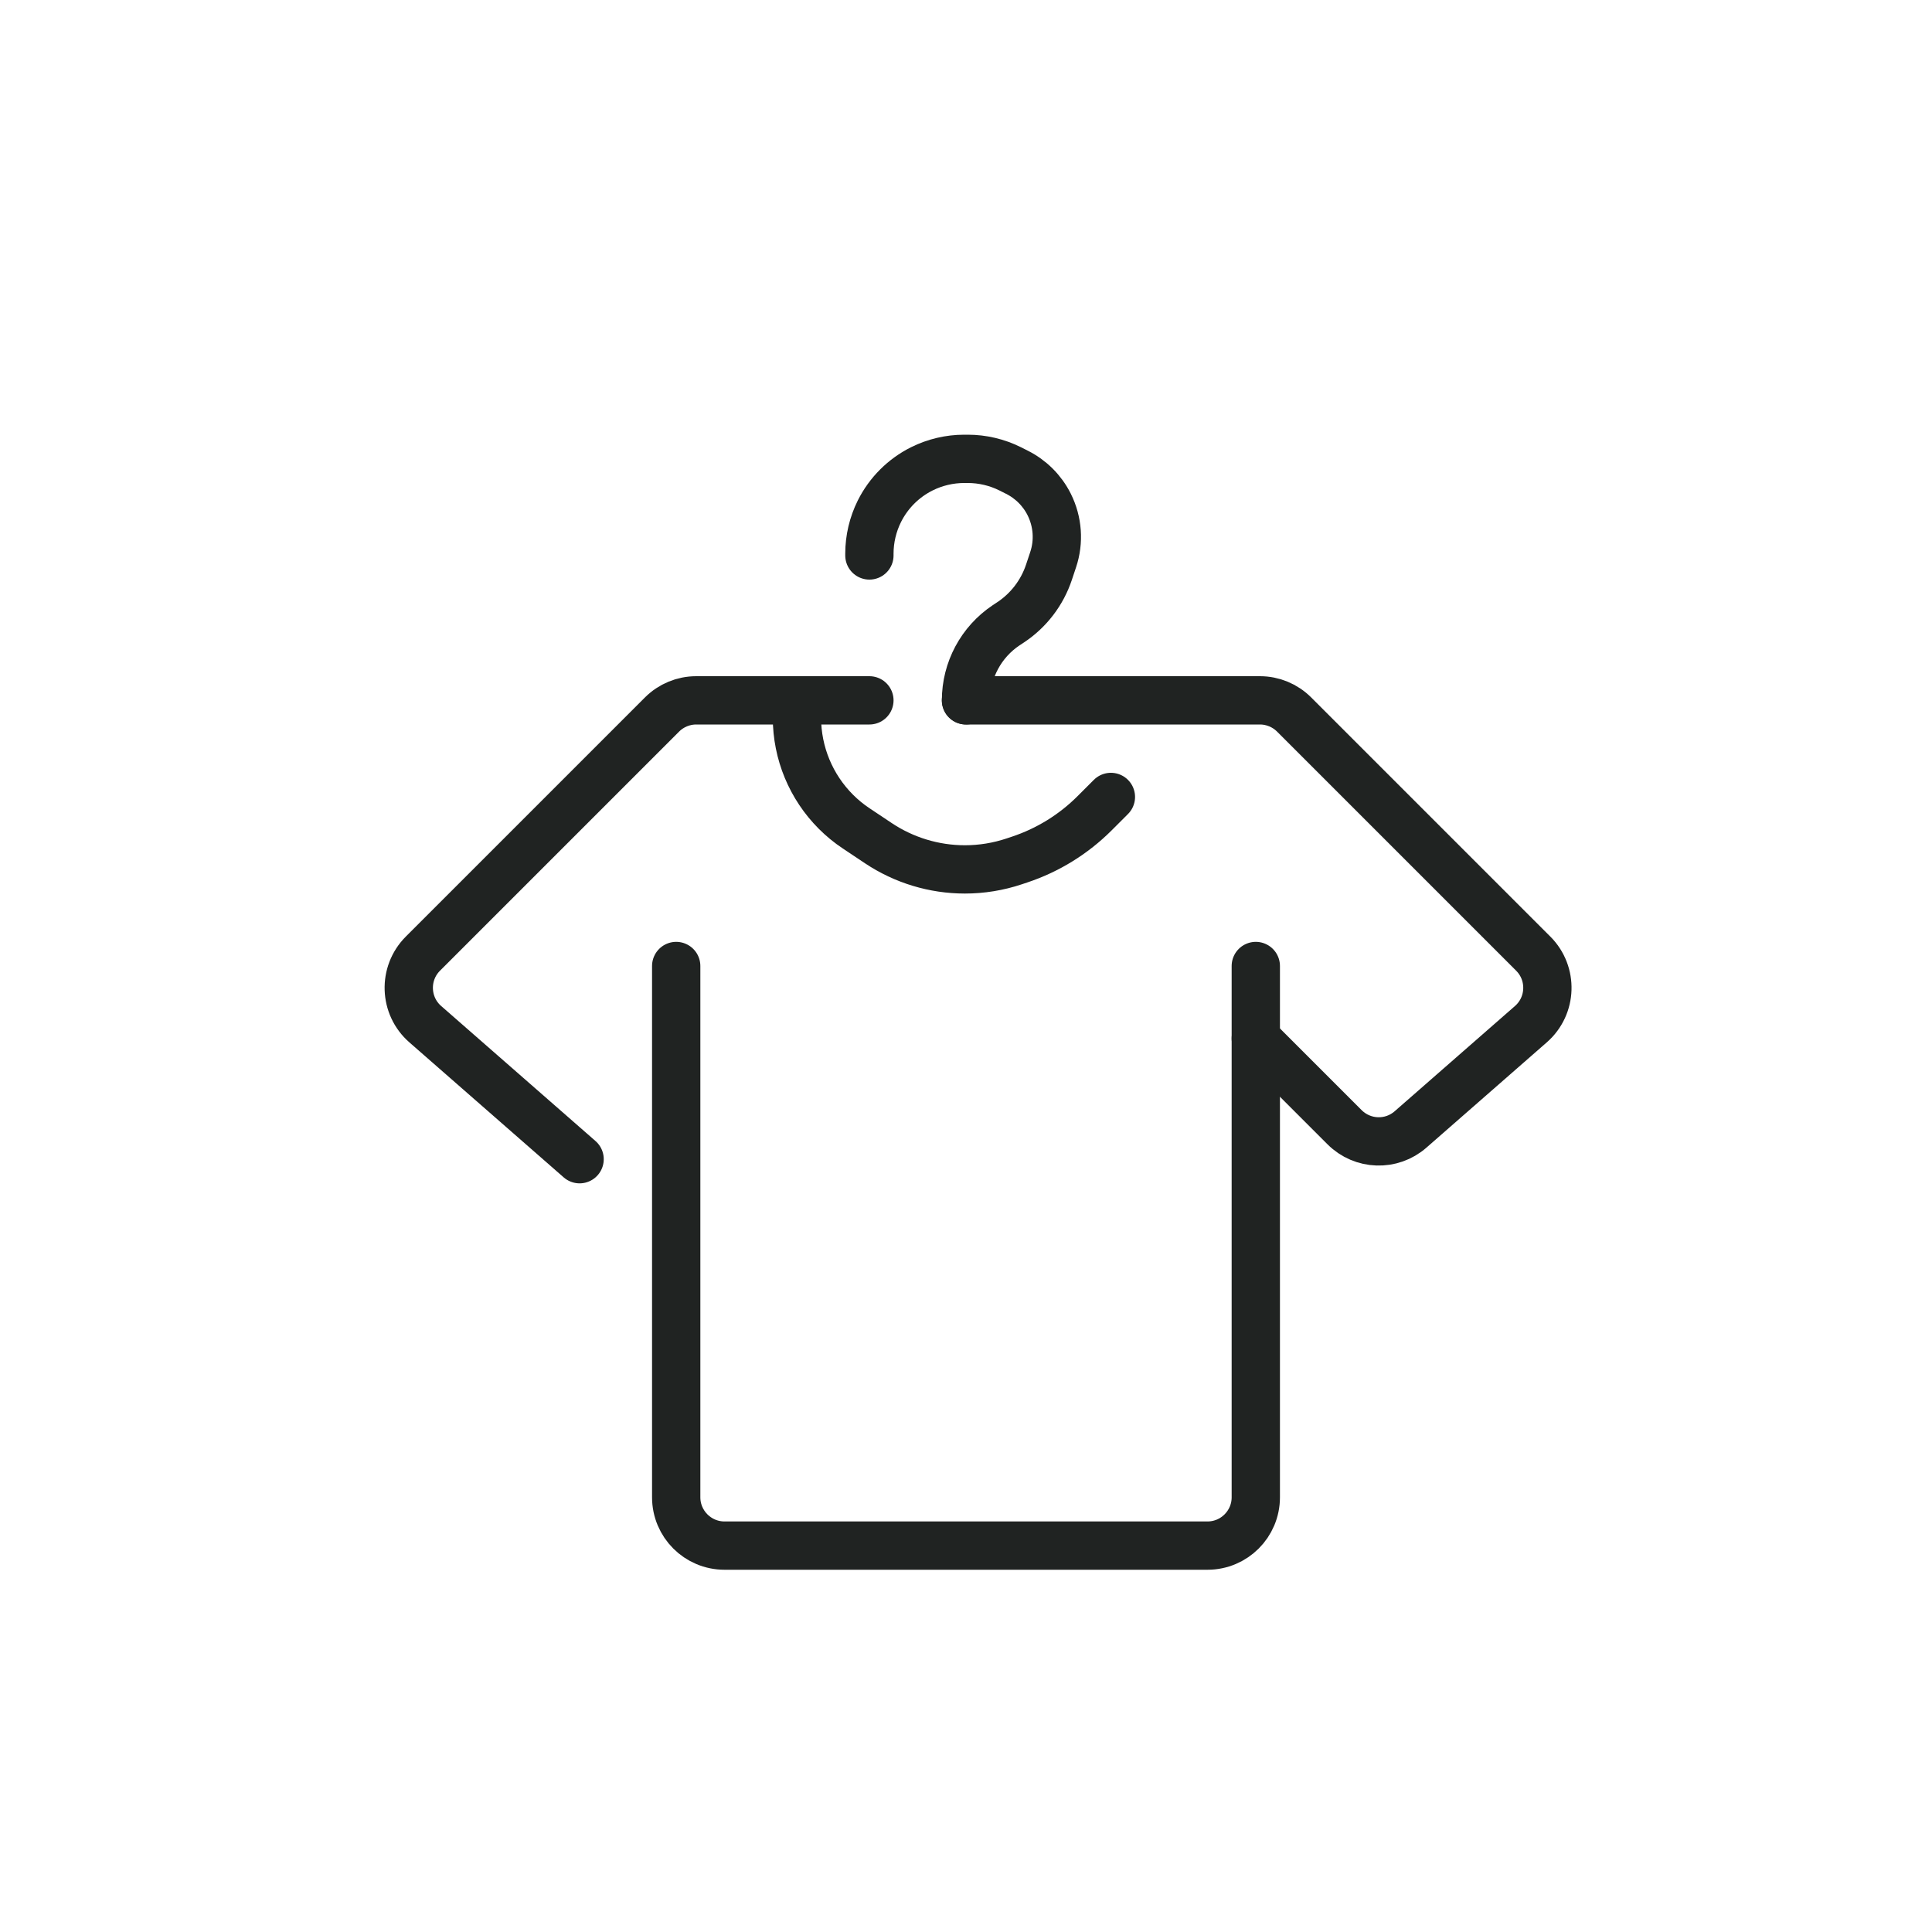 <svg width="40" height="40" viewBox="0 0 40 40" fill="none" xmlns="http://www.w3.org/2000/svg">
<path d="M18 14.5H14.414C14.149 14.5 13.895 14.605 13.707 14.793L8.756 19.744C8.347 20.153 8.369 20.823 8.804 21.204L12 24" stroke="#202322" stroke-linecap="round"/>
<path d="M14 20V31C14 31.552 14.448 32 15 32H25C25.552 32 26 31.552 26 31V20" stroke="#202322" stroke-linecap="round"/>
<path d="M26 21.5L27.838 23.338C28.211 23.711 28.808 23.731 29.204 23.384L31.696 21.204C32.131 20.823 32.153 20.153 31.744 19.744L26.793 14.793C26.605 14.605 26.351 14.5 26.086 14.5H20" stroke="#202322" stroke-linecap="round"/>
<path d="M20 14.5V14.5C20 13.875 20.312 13.292 20.832 12.945L20.929 12.881C21.299 12.634 21.576 12.271 21.717 11.849L21.804 11.588C21.93 11.211 21.9 10.801 21.723 10.446V10.446C21.578 10.156 21.343 9.922 21.054 9.777L20.915 9.707C20.642 9.571 20.341 9.5 20.037 9.5H19.963C19.659 9.5 19.358 9.571 19.085 9.707V9.707C18.705 9.897 18.397 10.205 18.207 10.585V10.585C18.071 10.858 18 11.159 18 11.463V11.5" stroke="#202322" stroke-linecap="round"/>
<path d="M23 16.5L22.663 16.837C22.227 17.273 21.696 17.601 21.111 17.796L20.997 17.834C20.668 17.944 20.323 18 19.977 18V18C19.34 18 18.717 17.811 18.187 17.458L17.727 17.151C17.576 17.051 17.435 16.935 17.307 16.807V16.807C16.79 16.29 16.5 15.589 16.5 14.859V14.5" stroke="#202322" stroke-linecap="round"/>
</svg>
